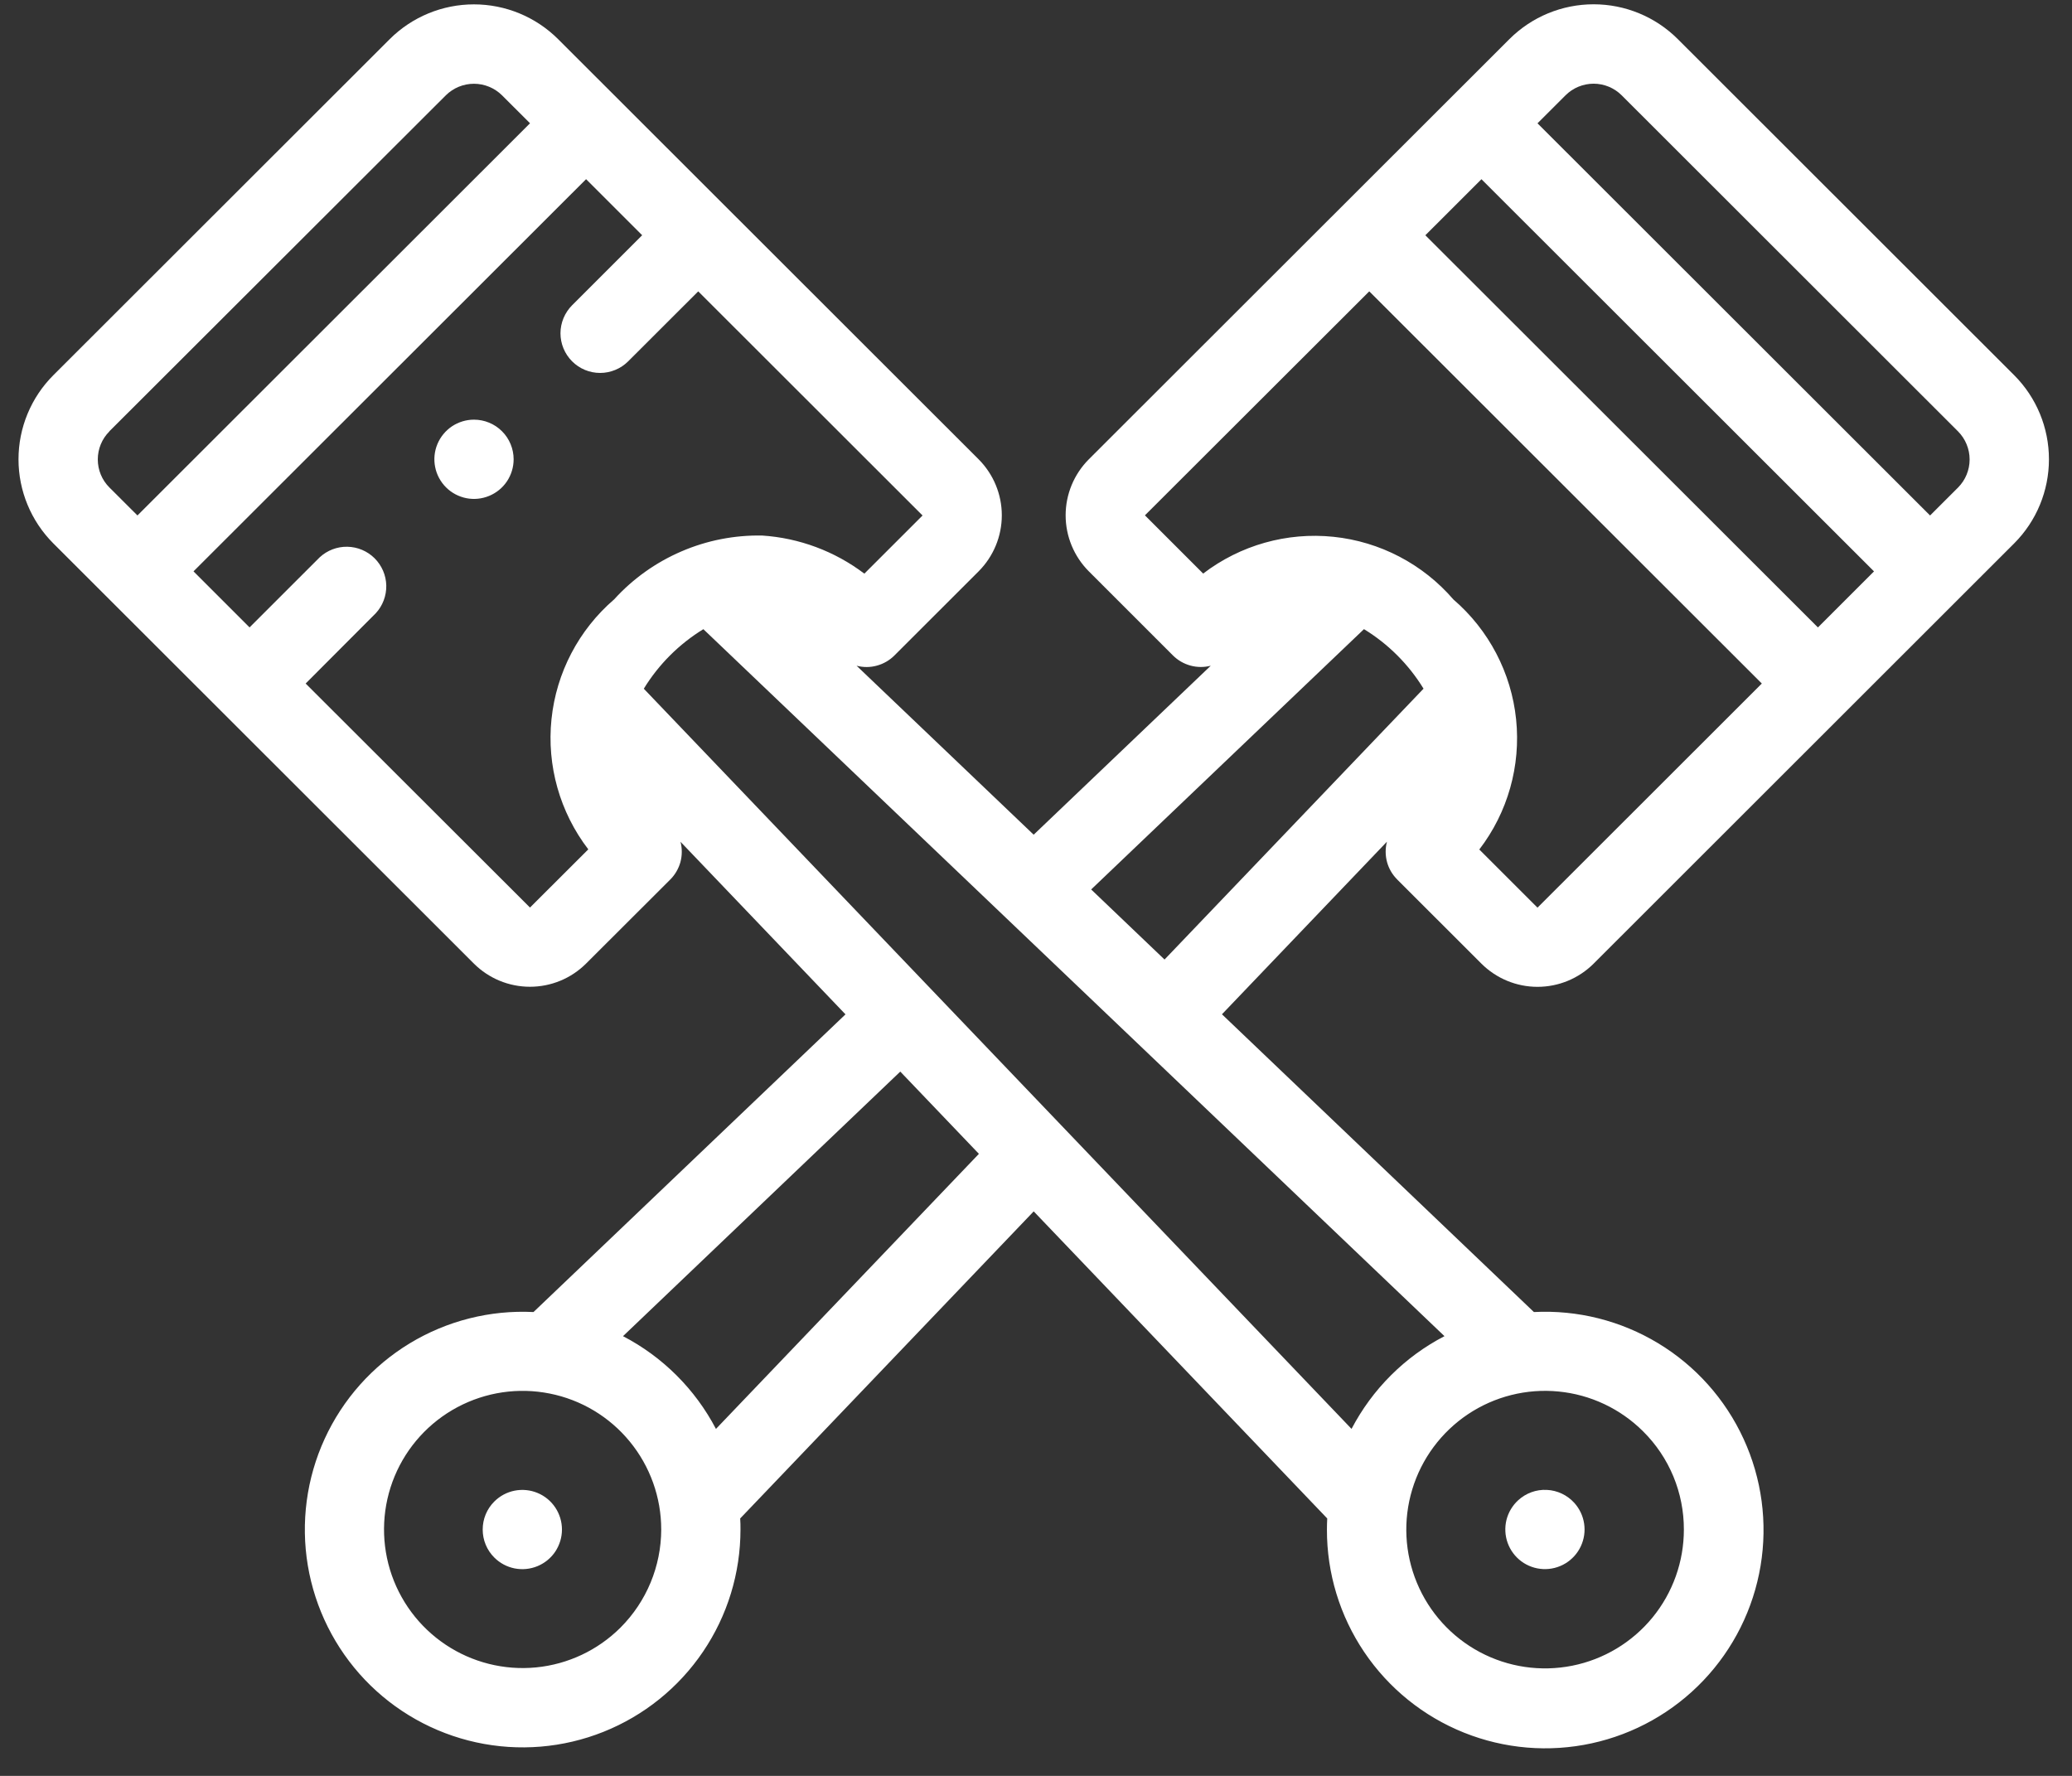 <svg xmlns="http://www.w3.org/2000/svg" width="56" height="48" viewBox="0 0 56 48" fill="none"><rect x="0" y="0" width="56" height="48" fill="#333333" stroke="none"/><path d="M41.033 40.549C40.877 40.692 40.766 40.878 40.715 41.083C40.665 41.289 40.676 41.505 40.748 41.704C40.82 41.903 40.949 42.076 41.119 42.202C41.29 42.328 41.493 42.4 41.705 42.41C41.916 42.42 42.126 42.367 42.307 42.258C42.489 42.148 42.634 41.988 42.724 41.796C42.814 41.605 42.846 41.391 42.814 41.181C42.783 40.972 42.69 40.777 42.548 40.62C42.453 40.516 42.339 40.431 42.212 40.371C42.084 40.311 41.946 40.276 41.805 40.27C41.664 40.263 41.524 40.284 41.391 40.332C41.259 40.38 41.137 40.454 41.033 40.549Z" fill="white"></path><path d="M37.765 23.775L40.039 26.047C40.442 26.448 40.986 26.673 41.554 26.673C42.123 26.673 42.667 26.448 43.07 26.047L54.438 14.686C55.04 14.083 55.377 13.266 55.377 12.414C55.377 11.562 55.04 10.745 54.438 10.142L45.344 1.055C44.74 0.453 43.923 0.116 43.071 0.116C42.218 0.116 41.401 0.453 40.797 1.055L29.428 12.414C29.027 12.816 28.801 13.361 28.801 13.928C28.801 14.496 29.027 15.041 29.428 15.443L31.7 17.715C31.832 17.846 31.995 17.941 32.175 17.99C32.354 18.039 32.543 18.04 32.723 17.994L27.937 22.561L23.151 17.994C23.331 18.041 23.521 18.041 23.7 17.991C23.88 17.942 24.044 17.847 24.175 17.715L26.449 15.443C26.85 15.041 27.076 14.496 27.076 13.928C27.076 13.361 26.85 12.816 26.449 12.414L15.082 1.056C14.478 0.455 13.661 0.118 12.809 0.118C11.957 0.118 11.139 0.455 10.535 1.056L1.44 10.143C0.838 10.746 0.5 11.563 0.5 12.415C0.5 13.266 0.838 14.083 1.44 14.686L12.808 26.045C13.21 26.446 13.755 26.671 14.323 26.671C14.892 26.671 15.437 26.446 15.839 26.045L18.113 23.775C18.245 23.644 18.34 23.48 18.39 23.301C18.438 23.121 18.439 22.932 18.392 22.752L22.851 27.417L14.419 35.463C13.244 35.404 12.078 35.7 11.072 36.31C10.066 36.921 9.266 37.819 8.775 38.889C8.284 39.958 8.126 41.151 8.319 42.311C8.513 43.472 9.05 44.548 9.861 45.401C10.672 46.253 11.721 46.843 12.87 47.094C14.02 47.345 15.219 47.246 16.311 46.809C17.404 46.372 18.341 45.618 19.001 44.643C19.661 43.669 20.013 42.519 20.013 41.342C20.013 41.242 20.013 41.142 20.005 41.042L27.938 32.742L35.871 41.042C35.866 41.142 35.863 41.242 35.863 41.342C35.86 42.523 36.212 43.677 36.872 44.655C37.533 45.634 38.471 46.392 39.567 46.831C40.663 47.271 41.865 47.371 43.018 47.12C44.172 46.869 45.224 46.277 46.037 45.422C46.851 44.567 47.389 43.487 47.583 42.323C47.777 41.158 47.617 39.962 47.123 38.89C46.63 37.817 45.826 36.917 44.816 36.307C43.806 35.696 42.636 35.402 41.457 35.463L33.026 27.415L37.485 22.75C37.438 22.93 37.439 23.119 37.487 23.299C37.536 23.479 37.632 23.642 37.764 23.773L37.765 23.775ZM40.039 4.844L50.649 15.444L49.133 16.959L38.523 6.359L40.039 4.844ZM43.828 2.575L52.922 11.662C53.121 11.864 53.233 12.136 53.233 12.419C53.233 12.703 53.121 12.975 52.922 13.176L52.164 13.933L41.554 3.333L42.312 2.576C42.513 2.375 42.786 2.263 43.07 2.262C43.354 2.262 43.627 2.375 43.828 2.575ZM30.944 13.929L37.007 7.875L47.617 18.475L41.554 24.533L39.981 22.961C40.75 21.959 41.106 20.7 40.976 19.443C40.846 18.186 40.239 17.027 39.281 16.203C38.456 15.245 37.296 14.639 36.039 14.509C34.781 14.379 33.522 14.735 32.518 15.503L30.944 13.929ZM2.956 11.657L12.051 2.575C12.253 2.376 12.525 2.264 12.809 2.264C13.093 2.264 13.365 2.376 13.567 2.575L14.325 3.332L3.715 13.932L2.956 13.175C2.755 12.974 2.643 12.702 2.643 12.418C2.643 12.134 2.755 11.862 2.956 11.661V11.657ZM14.324 24.53L8.261 18.475L10.156 16.575C10.344 16.372 10.445 16.103 10.44 15.826C10.434 15.55 10.321 15.286 10.125 15.09C9.929 14.895 9.665 14.783 9.388 14.778C9.111 14.773 8.843 14.876 8.64 15.064L6.745 16.958L5.23 15.443L15.84 4.843L17.356 6.358L15.462 8.251C15.363 8.351 15.284 8.469 15.23 8.599C15.176 8.729 15.148 8.868 15.148 9.009C15.148 9.15 15.176 9.289 15.23 9.419C15.284 9.549 15.363 9.667 15.463 9.767C15.562 9.866 15.68 9.945 15.81 9.999C15.94 10.053 16.08 10.08 16.22 10.08C16.361 10.08 16.5 10.052 16.63 9.998C16.76 9.945 16.878 9.866 16.978 9.766L18.871 7.875L24.934 13.933L23.361 15.505C22.561 14.899 21.601 14.541 20.6 14.475C19.849 14.461 19.104 14.607 18.414 14.905C17.724 15.202 17.105 15.643 16.6 16.199C15.642 17.023 15.035 18.182 14.905 19.439C14.775 20.695 15.131 21.954 15.9 22.957L14.324 24.53ZM16.771 43.991C16.158 44.603 15.351 44.984 14.489 45.068C13.626 45.152 12.761 44.934 12.041 44.452C11.321 43.97 10.79 43.253 10.539 42.424C10.289 41.594 10.333 40.704 10.665 39.903C10.997 39.103 11.597 38.443 12.361 38.035C13.126 37.627 14.008 37.496 14.858 37.666C15.708 37.835 16.473 38.294 17.022 38.965C17.571 39.635 17.871 40.474 17.871 41.341C17.869 42.335 17.474 43.288 16.771 43.991ZM19.35 38.622C18.789 37.549 17.912 36.674 16.838 36.115L24.332 28.964L26.457 31.187L19.35 38.622ZM45.51 41.34C45.511 42.208 45.211 43.049 44.661 43.721C44.111 44.392 43.345 44.852 42.494 45.022C41.643 45.192 40.759 45.062 39.993 44.653C39.228 44.245 38.627 43.583 38.295 42.782C37.962 41.98 37.917 41.088 38.169 40.257C38.42 39.427 38.952 38.709 39.673 38.226C40.394 37.744 41.261 37.526 42.124 37.611C42.988 37.695 43.796 38.077 44.41 38.69C44.76 39.037 45.037 39.45 45.226 39.905C45.414 40.36 45.511 40.847 45.51 41.34ZM37.591 37.175C37.165 37.6 36.807 38.088 36.528 38.621L17.4 18.615C17.802 17.959 18.354 17.407 19.01 17.006L39.04 36.115C38.505 36.392 38.017 36.749 37.591 37.175ZM29.491 24.041L36.864 17.005C37.521 17.406 38.072 17.958 38.474 18.614L31.474 25.935L29.491 24.041Z" fill="white"></path><path d="M13.36 40.584C13.26 40.683 13.181 40.801 13.127 40.931C13.073 41.061 13.046 41.201 13.046 41.342C13.046 41.482 13.073 41.622 13.127 41.752C13.181 41.882 13.26 42 13.36 42.099C13.51 42.249 13.701 42.351 13.908 42.392C14.116 42.433 14.331 42.412 14.527 42.331C14.723 42.25 14.89 42.113 15.008 41.937C15.125 41.76 15.188 41.553 15.188 41.342C15.188 41.13 15.125 40.923 15.008 40.747C14.89 40.57 14.723 40.433 14.527 40.352C14.331 40.271 14.116 40.25 13.908 40.291C13.701 40.332 13.51 40.434 13.36 40.584Z" fill="white"></path><path d="M12.809 11.343C12.597 11.343 12.39 11.407 12.214 11.524C12.039 11.642 11.902 11.81 11.821 12.005C11.74 12.201 11.719 12.417 11.761 12.624C11.802 12.832 11.905 13.022 12.054 13.172C12.204 13.322 12.395 13.423 12.603 13.465C12.81 13.506 13.026 13.484 13.221 13.403C13.417 13.322 13.584 13.185 13.702 13.009C13.819 12.833 13.882 12.626 13.882 12.414C13.882 12.273 13.854 12.134 13.8 12.004C13.746 11.873 13.667 11.755 13.567 11.656C13.467 11.556 13.349 11.477 13.219 11.424C13.088 11.37 12.95 11.343 12.809 11.343Z" fill="white"></path></svg>